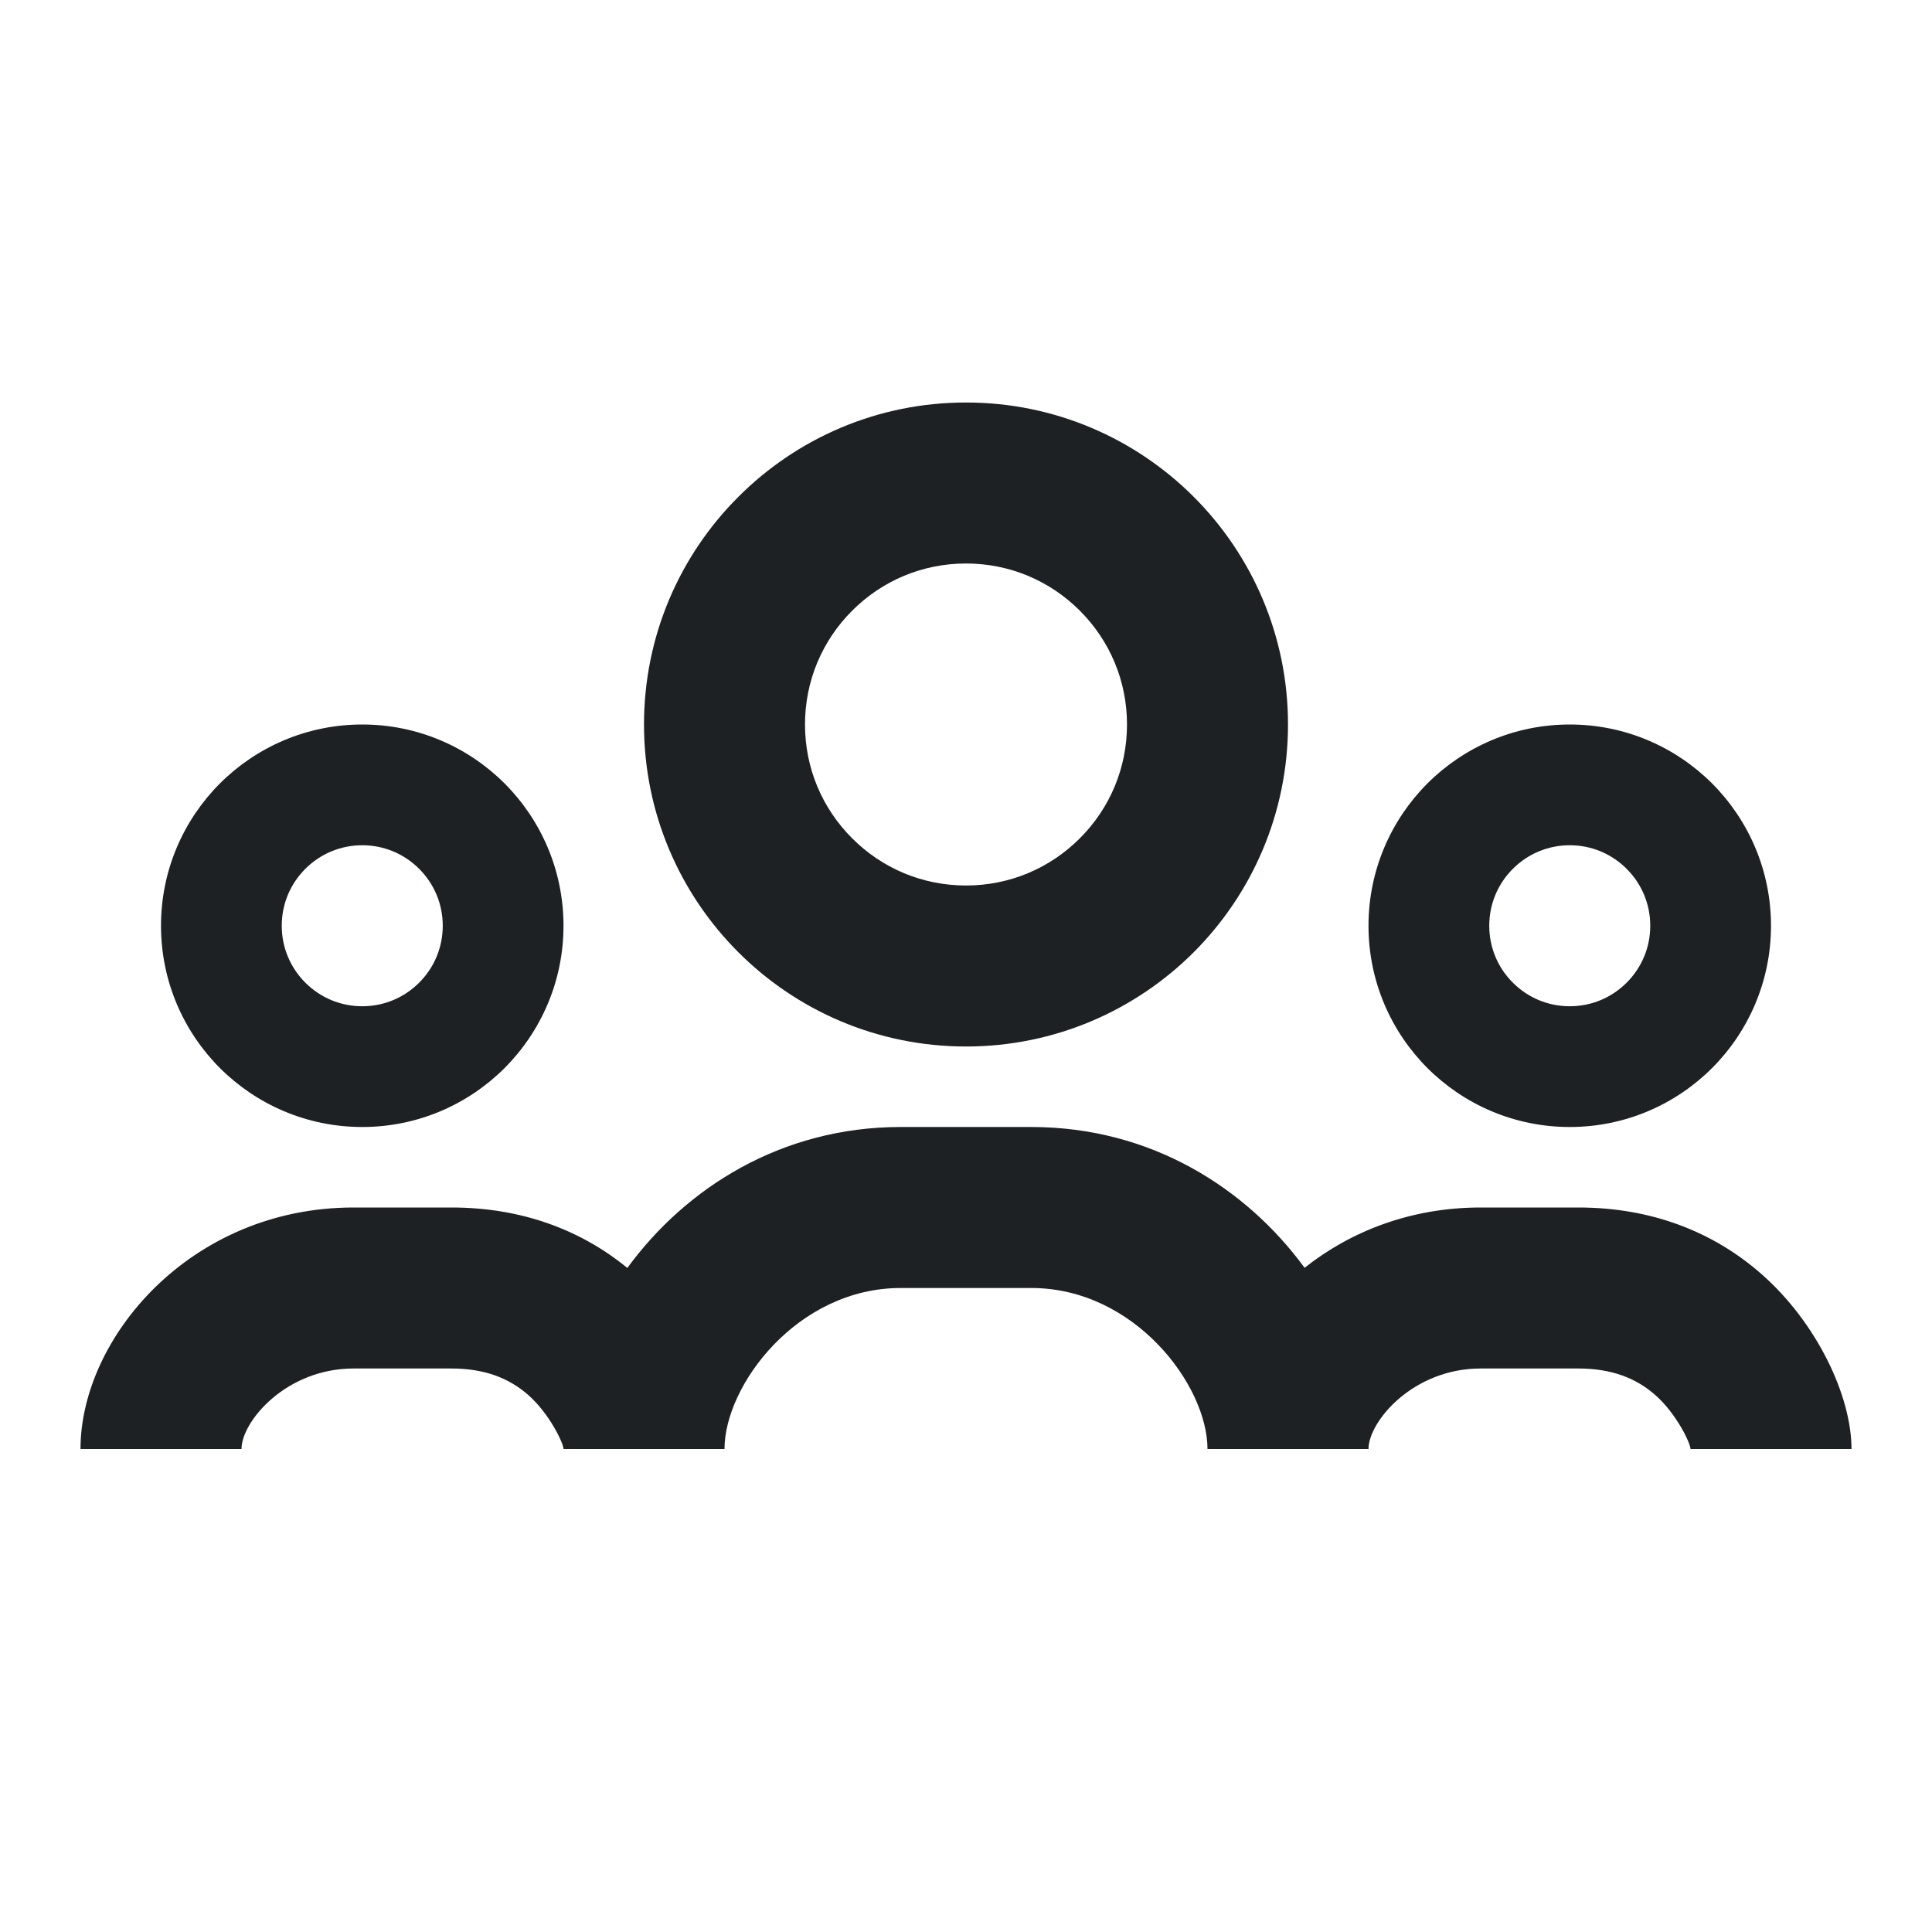 <svg width="24" height="24" viewBox="0 0 24 24" fill="none" xmlns="http://www.w3.org/2000/svg">
<path d="M12.811 14C14.299 14 15.482 14.76 16.206 15.749C16.774 15.299 17.521 15 18.392 15H19.608C20.51 15 21.282 15.299 21.883 15.828C22.568 16.43 23 17.339 23 18H21C21 17.929 20.825 17.56 20.562 17.329C20.322 17.118 20.017 17 19.608 17H18.392C17.553 17 17 17.659 17 18H15C15 17.212 14.097 16 12.811 16H11.189C9.903 16 9 17.212 9 18H7C7 17.929 6.825 17.56 6.562 17.329C6.322 17.118 6.017 17 5.608 17H4.392C3.553 17 3 17.659 3 18H1C1 16.625 2.362 15 4.392 15H5.608C6.466 15 7.206 15.27 7.793 15.751C8.516 14.762 9.7 14 11.189 14H12.811ZM19.5 9C20.19 9 20.815 9.28 21.268 9.732C21.72 10.185 22 10.81 22 11.5C22 12.19 21.72 12.815 21.268 13.268C20.815 13.72 20.19 14 19.5 14C18.81 14 18.185 13.72 17.732 13.268C17.28 12.815 17 12.19 17 11.5C17 10.81 17.28 10.185 17.732 9.732C18.185 9.28 18.81 9 19.5 9ZM4.5 9C5.19 9 5.815 9.28 6.268 9.732C6.72 10.185 7 10.81 7 11.5C7 12.19 6.72 12.815 6.268 13.268C5.815 13.72 5.19 14 4.5 14C3.81 14 3.185 13.72 2.732 13.268C2.28 12.815 2 12.19 2 11.5C2 10.81 2.28 10.185 2.732 9.732C3.185 9.28 3.81 9 4.5 9ZM12 5C13.105 5 14.105 5.448 14.829 6.172C15.552 6.895 16 7.895 16 9C16 10.105 15.552 11.105 14.829 11.829C14.105 12.552 13.105 13 12 13C10.895 13 9.895 12.552 9.172 11.829C8.448 11.105 8 10.105 8 9C8 7.895 8.448 6.895 9.172 6.172C9.895 5.448 10.895 5 12 5ZM19.5 10.5C19.23 10.5 18.98 10.606 18.793 10.793C18.606 10.98 18.5 11.23 18.5 11.5C18.5 11.77 18.606 12.02 18.793 12.207C18.98 12.394 19.23 12.5 19.5 12.5C19.77 12.5 20.02 12.394 20.207 12.207C20.394 12.02 20.5 11.77 20.5 11.5C20.5 11.23 20.394 10.98 20.207 10.793C20.02 10.606 19.77 10.5 19.5 10.5ZM4.5 10.5C4.23 10.5 3.98 10.606 3.793 10.793C3.606 10.98 3.5 11.23 3.5 11.5C3.5 11.77 3.606 12.02 3.793 12.207C3.98 12.394 4.23 12.5 4.5 12.5C4.77 12.5 5.02 12.394 5.207 12.207C5.394 12.02 5.5 11.77 5.5 11.5C5.5 11.23 5.394 10.98 5.207 10.793C5.02 10.606 4.77 10.5 4.5 10.5ZM12 7C11.46 7 10.96 7.212 10.586 7.586C10.212 7.96 10 8.46 10 9C10 9.54 10.212 10.04 10.586 10.414C10.96 10.788 11.46 11 12 11C12.54 11 13.04 10.788 13.414 10.414C13.788 10.04 14 9.54 14 9C14 8.46 13.788 7.96 13.414 7.586C13.04 7.212 12.54 7 12 7Z" fill="#1D2124"/>
</svg>
